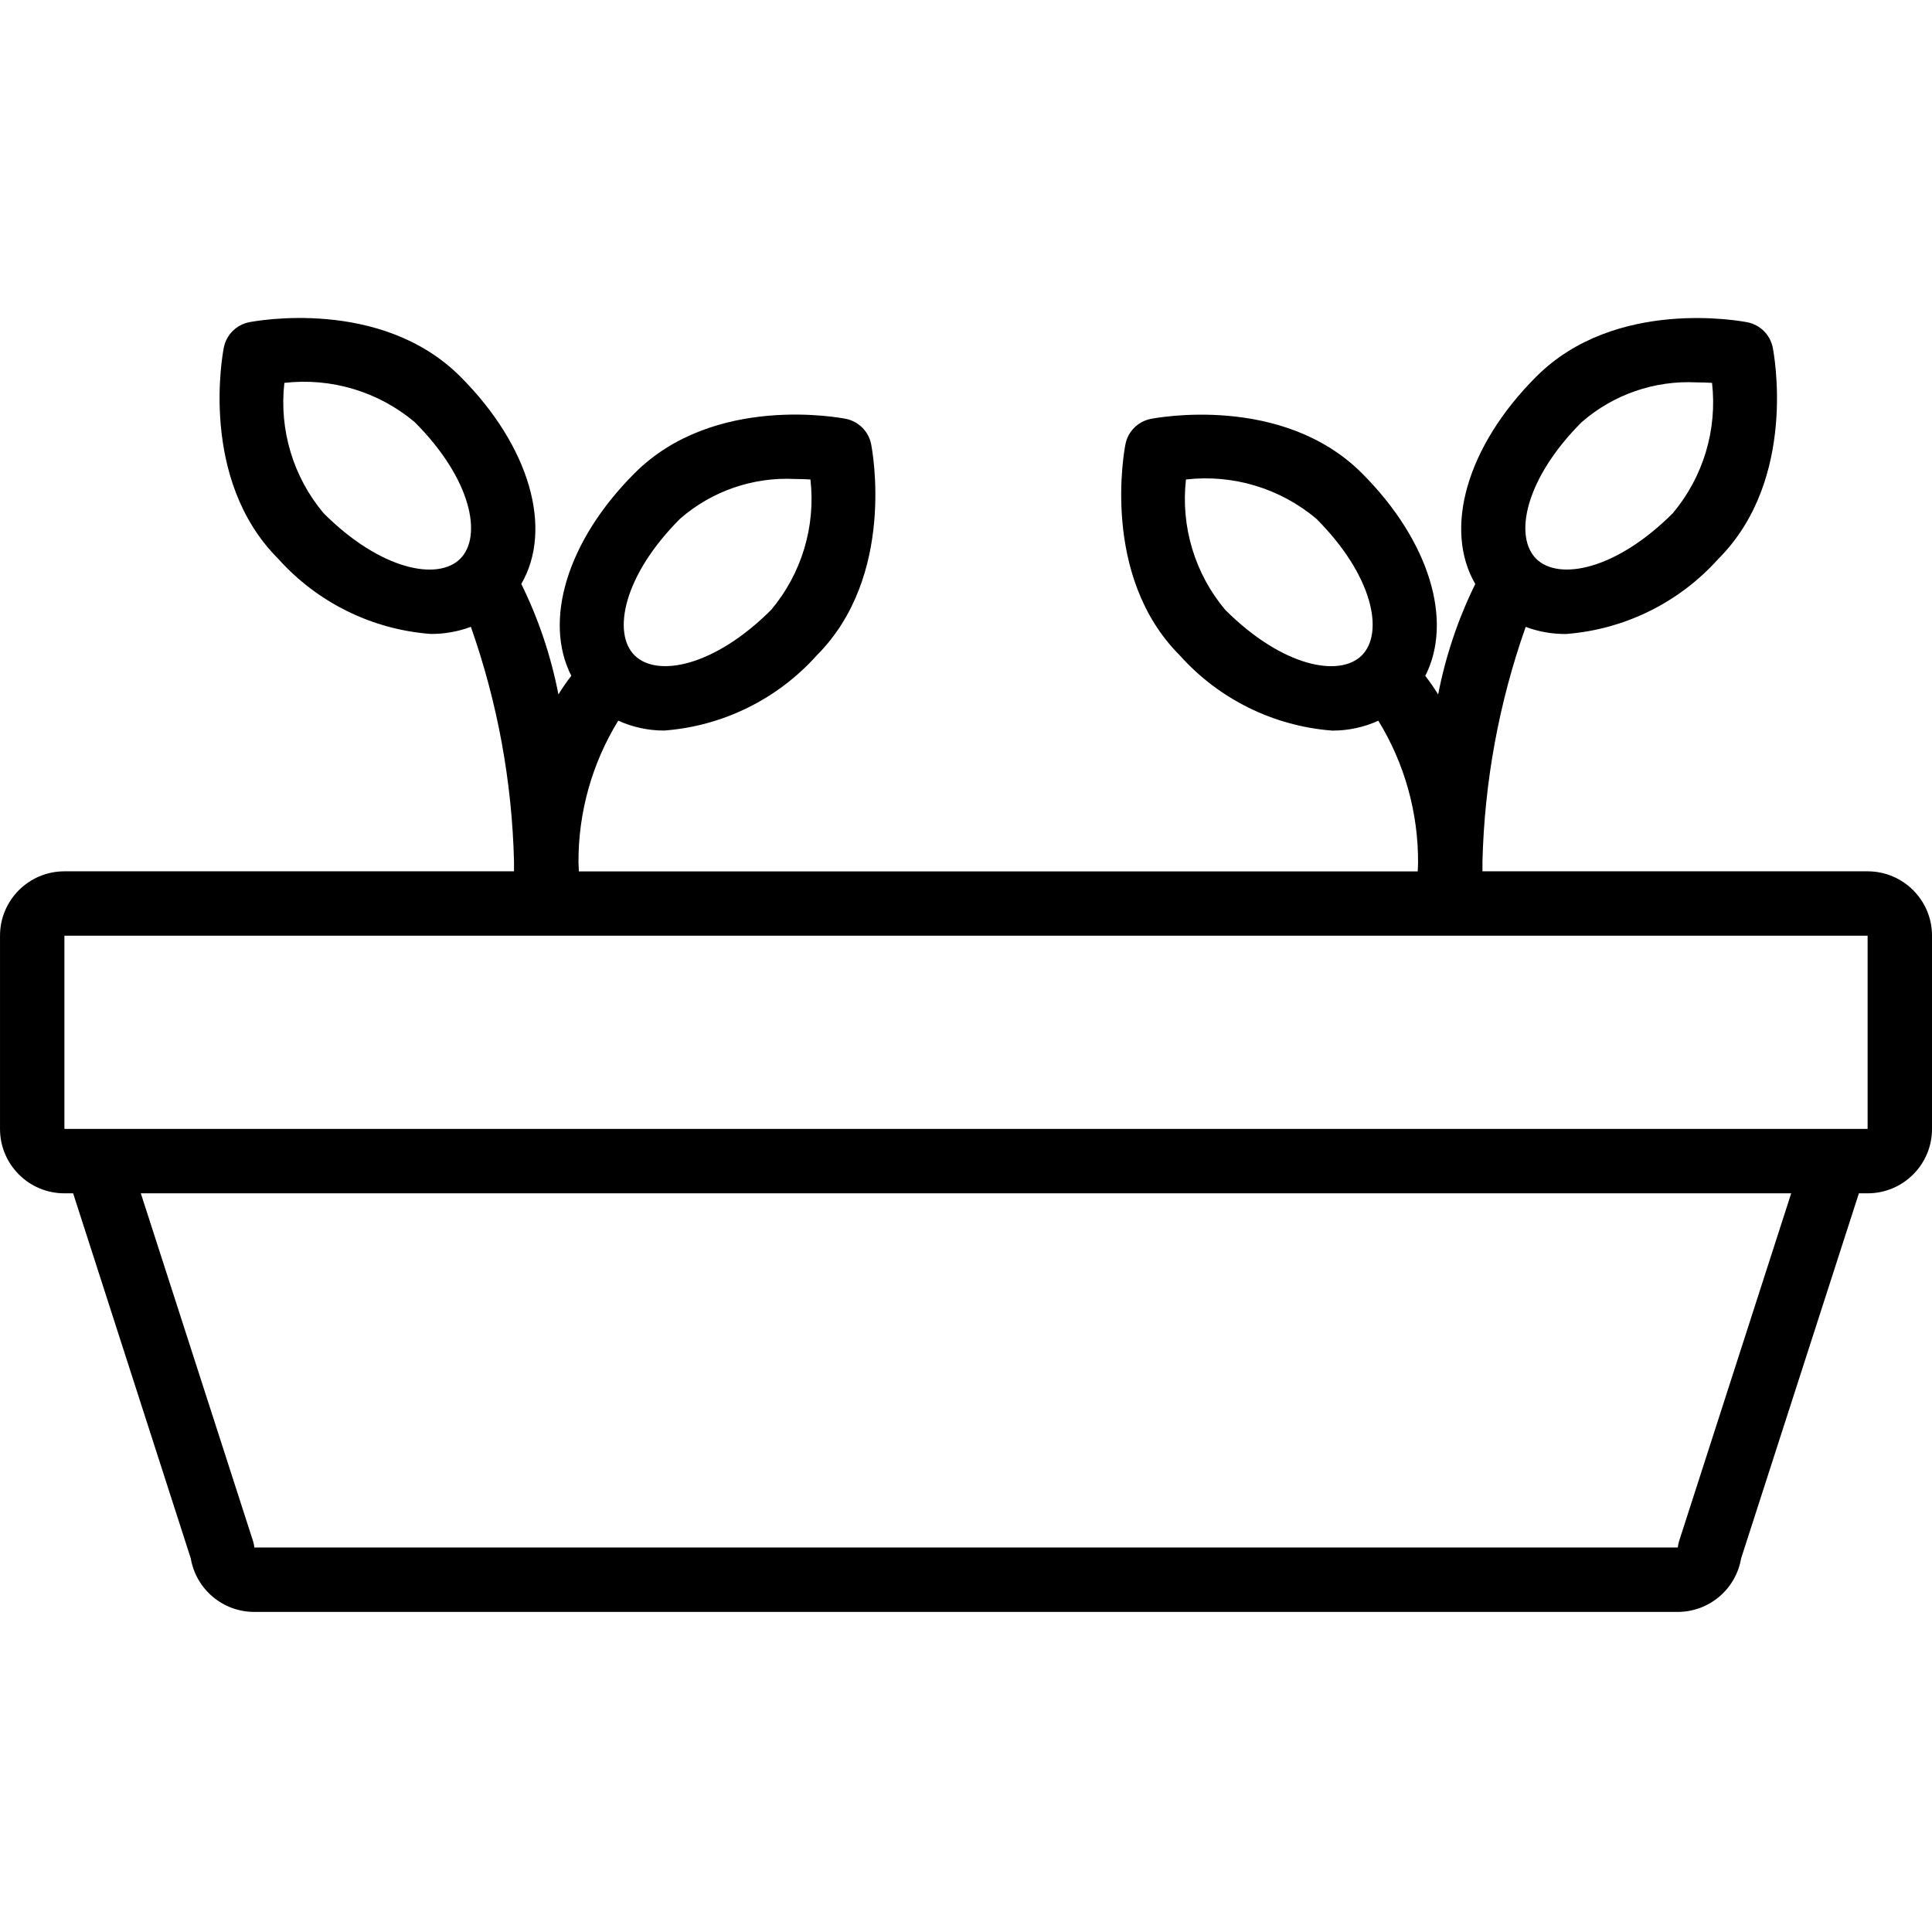 <svg height="480pt" viewBox="0 -79 480 480" width="480pt" xmlns="http://www.w3.org/2000/svg"><path d="m464 137.477h-95.688c0-.801 0-1.535 0-2.402.492-19.883 4.117-39.57 10.742-58.328 3.195 1.195 6.582 1.793 9.992 1.77 14.566-1.105 28.141-7.797 37.883-18.68 19.766-19.77 13.766-51.16 13.504-52.488-.637-3.164-3.109-5.637-6.273-6.273-1.328-.262-32.719-6.277-52.488 13.504-17.359 17.363-23.055 37.914-15.145 51.516-4.277 8.695-7.379 17.922-9.223 27.438-.984-1.594-2.051-3.137-3.199-4.617 6.941-13.598 1.141-33.461-15.73-50.336-19.773-19.766-51.145-13.758-52.488-13.504-3.164.637-5.637 3.109-6.27 6.273-.266 1.328-6.266 32.719 13.504 52.488 9.742 10.883 23.316 17.574 37.879 18.68 3.945.012 7.848-.824 11.441-2.457 6.512 10.602 9.93 22.809 9.871 35.25 0 .801-.055 1.465-.09 2.184h-208.414c0-.719-.055-1.383-.09-2.184-.059-12.445 3.363-24.66 9.883-35.266 3.59 1.633 7.492 2.469 11.438 2.457 14.566-1.105 28.137-7.797 37.883-18.68 19.766-19.77 13.766-51.16 13.504-52.488-.637-3.164-3.109-5.637-6.273-6.273-1.336-.262-32.719-6.277-52.488 13.504-16.871 16.875-22.672 36.738-15.727 50.336-1.148 1.48-2.219 3.023-3.203 4.617-1.844-9.516-4.945-18.742-9.223-27.441 7.914-13.598 2.215-34.148-15.145-51.512-19.766-19.773-51.152-13.766-52.488-13.504-3.164.637-5.637 3.109-6.27 6.273-.266 1.328-6.266 32.719 13.504 52.488 9.742 10.883 23.312 17.574 37.879 18.68 3.41.023 6.797-.574 9.992-1.77 6.617 18.766 10.234 38.453 10.719 58.344v2.402h-111.703c-8.836 0-16 7.164-16 16v48c0 8.836 7.164 16 16 16h2.168l29.223 90.695c1.316 7.699 8 13.32 15.809 13.305h353.602c7.797 0 14.461-5.617 15.773-13.305l29.258-90.695h2.168c8.836 0 16-7.164 16-16v-48c0-8.836-7.164-16-16-16zm-71.031-111.602c7.875-6.867 18.109-10.406 28.543-9.871 1.391 0 2.68.047 3.84.121 1.328 11.676-2.195 23.383-9.75 32.383-14.168 14.16-28.387 16.848-33.945 11.312-5.559-5.535-2.84-19.785 11.312-33.945zm-88.57 46.633c-7.555-9-11.078-20.707-9.75-32.383 11.676-1.34 23.387 2.188 32.383 9.75 14.152 14.16 16.871 28.387 11.312 33.945-5.559 5.559-19.77 2.855-33.945-11.312zm-135.43-22.633c7.875-6.867 18.109-10.406 28.543-9.871 1.391 0 2.68.047 3.84.121 1.328 11.676-2.195 23.383-9.75 32.383-14.176 14.168-28.387 16.848-33.945 11.312-5.559-5.535-2.84-19.785 11.312-33.945zm-88.57-1.367c-7.555-9-11.078-20.707-9.75-32.383 11.676-1.34 23.391 2.184 32.383 9.75 14.152 14.16 16.871 28.387 11.312 33.945-5.559 5.559-19.777 2.848-33.945-11.312zm336.77 255.367c-.16.523-.27 1.059-.328 1.602h-353.641c-.062-.543-.176-1.078-.336-1.602l-27.879-86.398h410.031zm38.832-102.398h-440v-48h448v48zm0 0"/></svg>